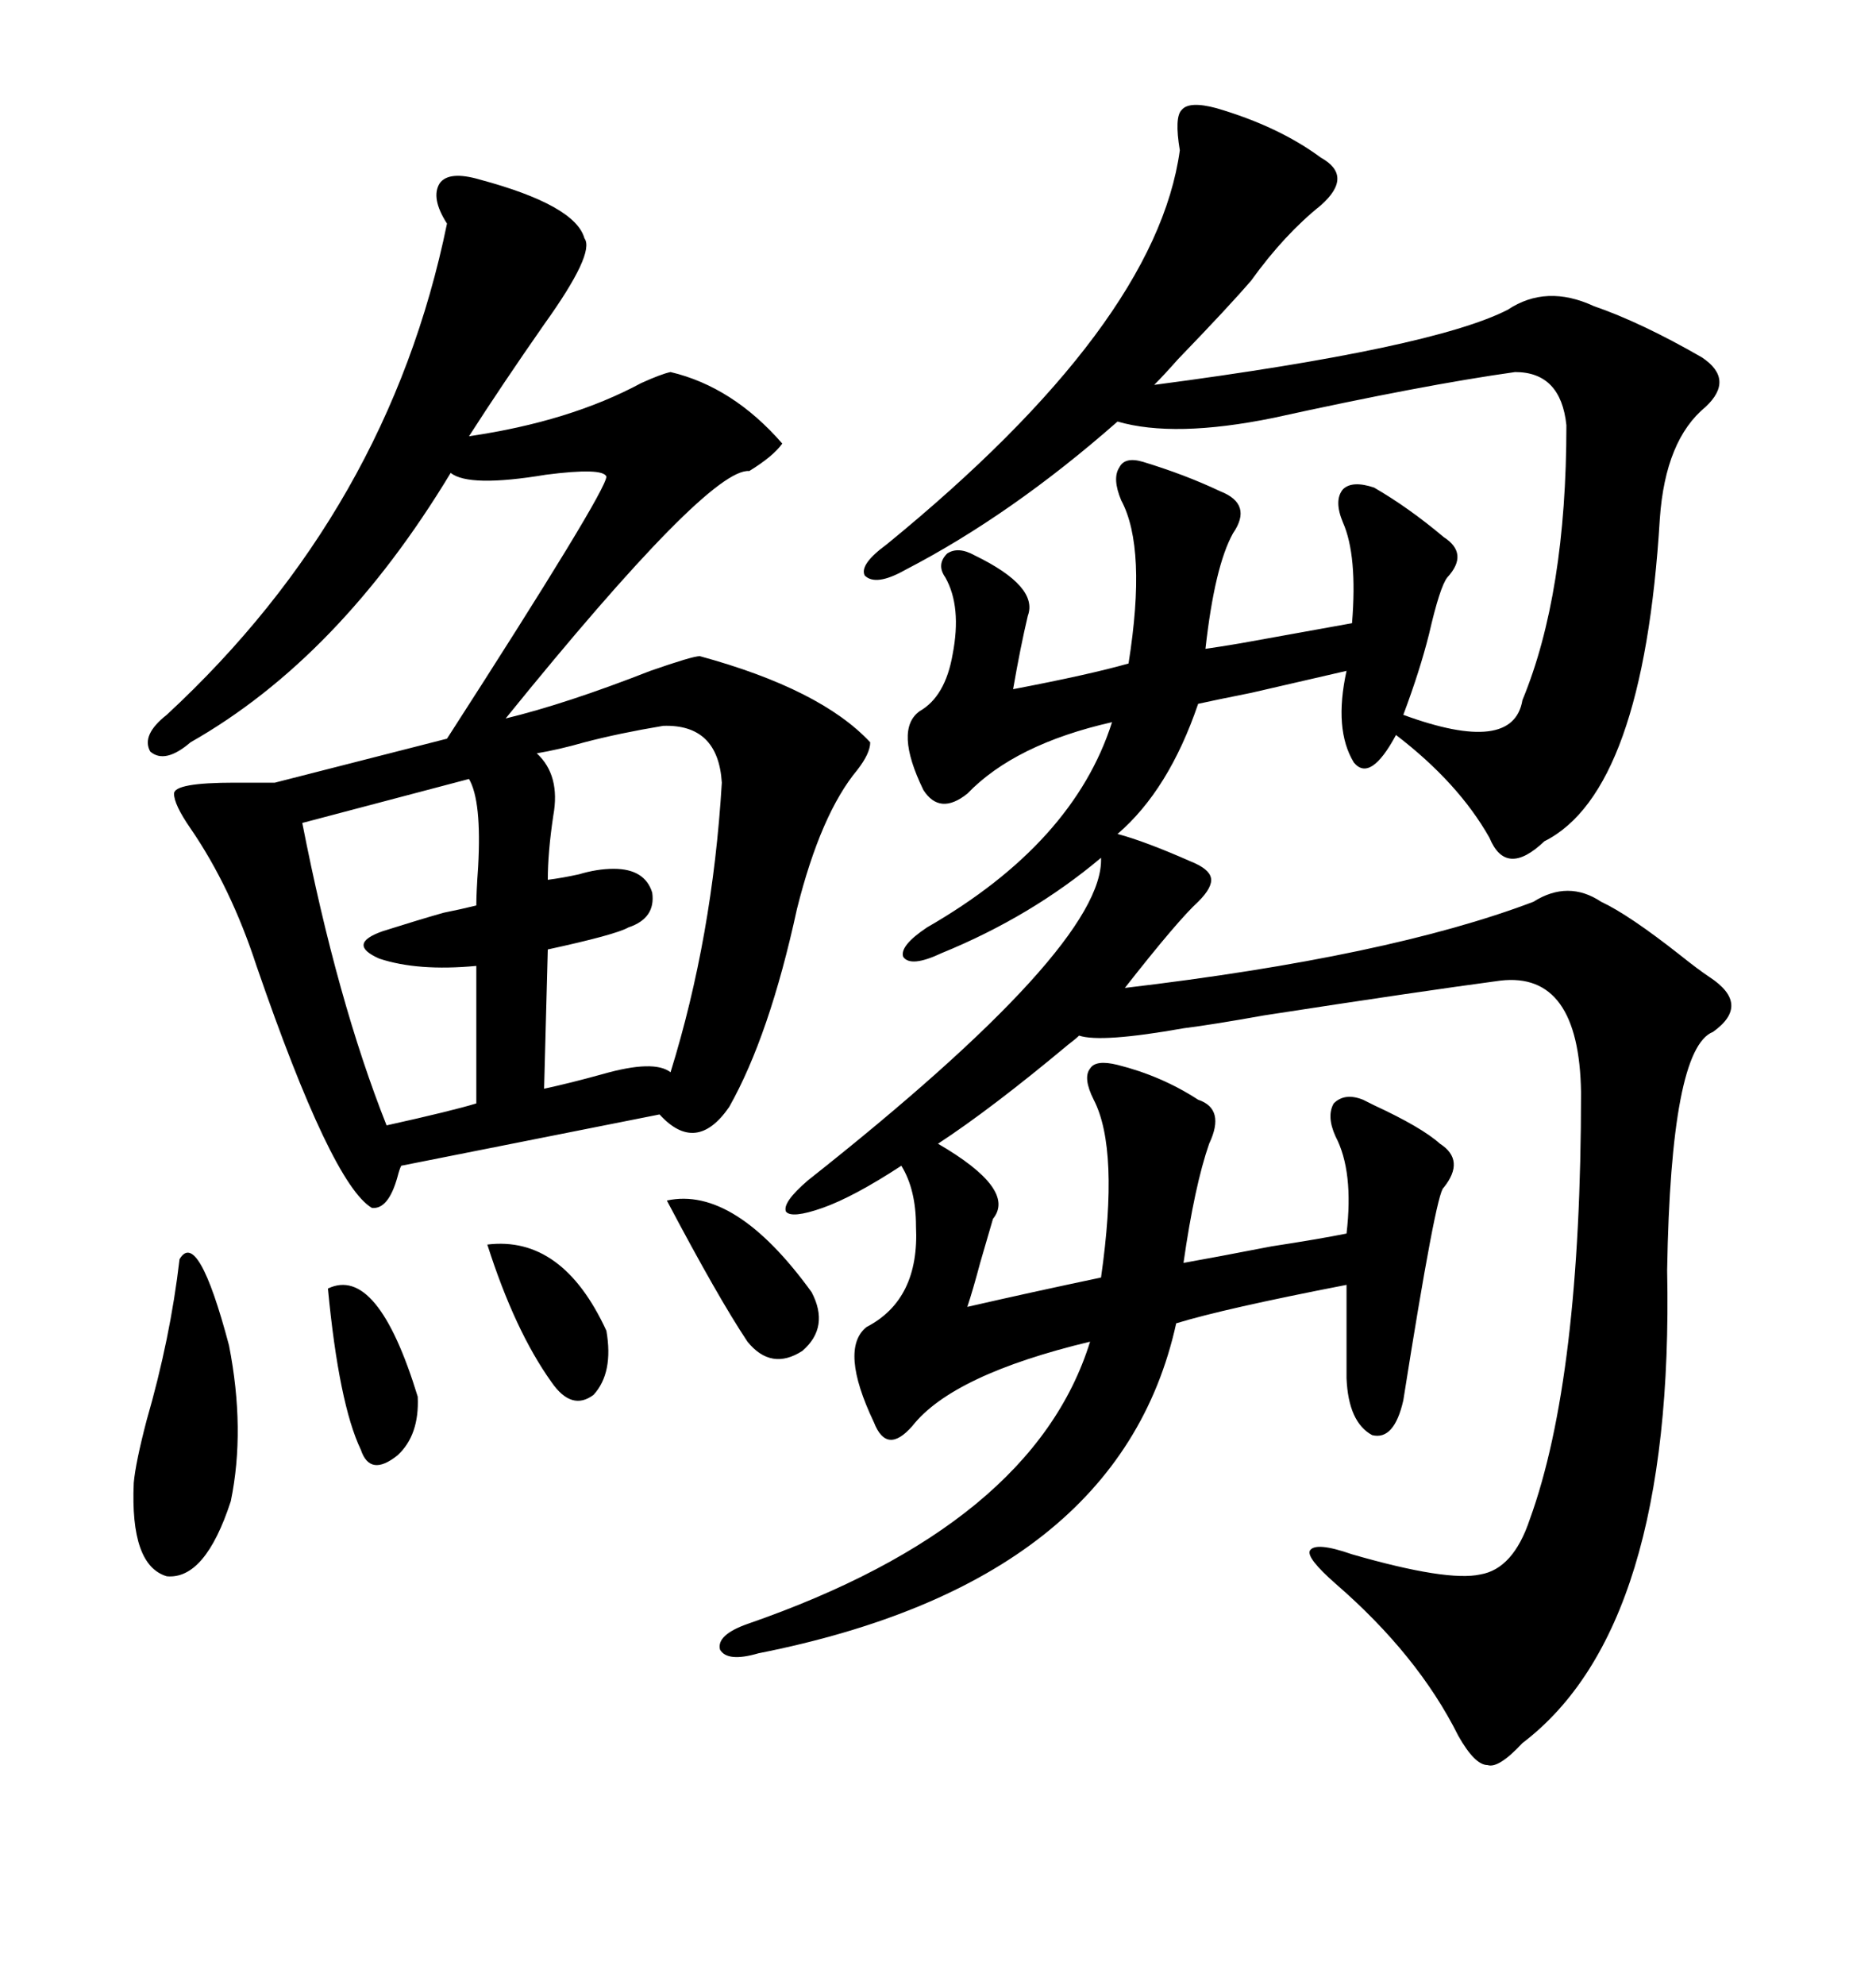 <svg xmlns="http://www.w3.org/2000/svg" xmlns:xlink="http://www.w3.org/1999/xlink" width="300" height="317.285"><path d="M194.53 17.29L194.53 17.29Q204.49 20.21 211.23 25.20L211.23 25.20Q216.50 28.13 211.23 32.81L211.23 32.81Q205.37 37.50 200.10 44.82L200.10 44.82Q196.58 48.93 188.38 57.42L188.38 57.42Q186.04 60.06 184.57 61.52L184.57 61.52Q229.10 55.66 241.11 49.51L241.11 49.51Q247.27 45.41 254.88 48.93L254.88 48.93Q262.50 51.56 272.17 57.13L272.17 57.13Q277.44 60.64 272.75 65.04L272.75 65.04Q266.31 70.31 265.43 82.91L265.43 82.91Q262.79 126.56 246.97 134.47L246.97 134.47Q240.82 140.33 238.18 133.89L238.18 133.89Q233.20 125.10 223.24 117.48L223.24 117.48Q219.14 125.10 216.50 121.88L216.50 121.88Q213.28 116.60 215.33 107.23L215.33 107.23Q211.52 108.11 200.10 110.74L200.10 110.74Q194.24 111.91 191.60 112.50L191.60 112.50Q186.91 126.27 178.71 133.30L178.71 133.30Q183.11 134.47 190.43 137.70L190.43 137.70Q193.36 138.87 193.65 140.33L193.65 140.33Q193.95 141.80 191.60 144.14L191.60 144.14Q188.38 147.07 179.88 157.91L179.88 157.91Q222.07 152.93 245.21 144.14L245.21 144.14Q250.78 140.63 256.05 144.14L256.05 144.14Q260.45 146.19 268.65 152.64L268.65 152.64Q271.58 154.98 273.34 156.15L273.34 156.15Q280.08 160.55 273.93 164.94L273.93 164.94Q267.19 167.58 266.60 203.03L266.60 203.03Q267.77 260.16 243.46 278.61L243.46 278.61Q239.65 282.71 237.89 282.13L237.89 282.13Q235.84 282.13 233.20 277.44L233.20 277.44Q226.76 264.55 213.57 253.13L213.57 253.13Q208.89 249.02 209.47 247.85L209.47 247.85Q210.35 246.39 216.21 248.44L216.21 248.44Q231.45 252.83 236.72 251.66L236.72 251.66Q241.99 250.78 244.63 242.87L244.63 242.87Q252.83 220.31 252.83 174.61L252.83 174.61Q252.54 155.27 239.94 156.74L239.94 156.74Q226.76 158.50 202.15 162.30L202.15 162.30Q193.95 163.77 189.26 164.36L189.26 164.36Q176.07 166.70 172.56 165.53L172.56 165.53Q171.97 166.11 170.80 166.99L170.80 166.99Q158.50 177.25 150 182.81L150 182.81Q162.60 190.14 158.79 194.82L158.79 194.82Q158.20 196.88 156.74 201.86L156.74 201.86Q155.57 206.25 154.69 208.89L154.69 208.89Q164.94 206.54 176.07 204.20L176.07 204.20Q179.00 183.69 174.90 175.78L174.90 175.78Q173.14 172.27 174.32 170.80L174.32 170.80Q175.20 169.34 178.71 170.21L178.71 170.21Q185.74 171.97 191.60 175.78L191.60 175.78Q196.00 177.25 193.36 182.81L193.36 182.81Q191.02 189.55 189.26 201.86L189.26 201.86Q194.24 200.98 203.32 199.22L203.32 199.22Q210.94 198.05 215.33 197.17L215.33 197.17Q216.50 187.21 213.57 181.64L213.57 181.64Q212.11 178.42 213.28 176.37L213.28 176.37Q215.04 174.61 217.97 175.78L217.97 175.78Q218.55 176.07 219.73 176.66L219.73 176.66Q227.34 180.18 230.27 182.81L230.27 182.81Q234.38 185.45 230.86 189.84L230.86 189.84Q229.69 190.43 224.41 223.83L224.41 223.83Q222.95 230.27 219.43 229.39L219.43 229.39Q215.63 227.34 215.33 220.31L215.33 220.31L215.33 205.37Q195.70 209.18 188.09 211.52L188.09 211.52Q179.00 252.83 121.29 264.26L121.29 264.26Q116.31 265.72 115.14 263.67L115.14 263.67Q114.55 261.33 119.53 259.57L119.53 259.57Q165.23 243.75 174.32 214.45L174.32 214.45Q152.34 219.73 145.90 227.93L145.90 227.93Q141.80 232.62 139.75 227.34L139.75 227.34Q134.18 215.63 138.57 212.11L138.57 212.11Q147.07 207.71 146.48 196.00L146.48 196.00Q146.48 190.14 144.14 186.33L144.14 186.33Q136.52 191.31 131.54 193.07L131.54 193.07Q126.56 194.82 125.68 193.65L125.68 193.65Q125.10 192.19 129.20 188.67L129.20 188.67Q176.66 151.17 176.07 137.11L176.07 137.11Q164.94 146.48 150.59 152.34L150.59 152.34Q145.61 154.69 144.43 152.93L144.43 152.93Q143.85 151.17 148.24 148.24L148.24 148.24Q171.68 134.77 177.83 115.43L177.83 115.43Q162.30 118.95 154.69 126.86L154.69 126.86Q150.29 130.37 147.66 126.27L147.66 126.27Q142.97 116.60 147.07 113.67L147.07 113.67Q151.17 111.33 152.34 104.59L152.34 104.59Q153.81 96.97 151.17 92.29L151.17 92.29Q149.71 90.23 151.46 88.48L151.46 88.48Q153.22 87.30 155.86 88.77L155.86 88.77Q166.11 93.75 164.36 98.44L164.36 98.44Q163.18 103.42 162.01 110.16L162.01 110.16Q174.32 107.81 180.47 106.05L180.47 106.05Q183.40 87.60 179.30 79.98L179.30 79.98Q177.83 76.46 179.00 74.71L179.00 74.71Q179.88 72.95 182.81 73.83L182.81 73.83Q189.55 75.88 195.12 78.52L195.12 78.52Q200.39 80.57 197.17 85.25L197.17 85.25Q194.24 90.53 192.77 103.71L192.77 103.71Q194.82 103.42 198.34 102.83L198.34 102.83Q211.23 100.49 216.21 99.61L216.21 99.61Q217.09 88.77 214.75 83.50L214.75 83.50Q213.28 79.98 214.75 78.22L214.75 78.22Q216.21 76.76 219.73 77.93L219.73 77.93Q225.29 81.15 230.86 85.84L230.86 85.84Q234.96 88.48 231.45 92.29L231.45 92.29Q230.27 93.75 228.52 101.37L228.52 101.37Q227.05 107.23 224.41 114.26L224.41 114.26Q241.99 120.70 243.46 111.91L243.46 111.91Q250.49 94.92 250.49 67.97L250.49 67.97Q249.61 59.47 242.29 59.47L242.29 59.47Q227.64 61.52 203.61 66.80L203.61 66.80Q187.79 70.02 178.71 67.38L178.71 67.38Q161.72 82.32 144.73 91.11L144.73 91.11Q140.04 93.75 138.28 91.99L138.28 91.99Q137.40 90.23 141.80 87.01L141.80 87.01Q184.86 51.86 188.67 24.02L188.67 24.02Q187.79 18.75 188.96 17.58L188.96 17.58Q190.14 16.11 194.53 17.29ZM76.76 28.71L76.76 28.71Q91.99 32.81 93.46 38.09L93.46 38.09Q95.21 40.43 87.01 51.86L87.01 51.86Q80.27 61.52 75 69.73L75 69.73Q91.11 67.38 102.54 61.23L102.54 61.23Q105.76 59.77 107.23 59.47L107.23 59.47Q117.19 61.82 125.10 70.90L125.10 70.90Q123.63 72.95 119.82 75.29L119.82 75.29Q113.38 74.71 80.86 114.84L80.86 114.84Q90.53 112.50 104.00 107.23L104.00 107.23Q110.74 104.88 111.91 104.88L111.91 104.88Q131.25 110.16 139.16 118.65L139.16 118.65Q139.16 120.41 137.11 123.05L137.11 123.05Q131.25 130.08 127.44 145.31L127.44 145.31Q123.05 165.53 116.60 176.95L116.60 176.95Q111.33 184.57 105.47 178.13L105.47 178.13L64.16 186.33Q63.87 186.91 63.57 188.09L63.57 188.09Q62.11 193.36 59.47 193.07L59.47 193.07Q53.03 189.26 41.02 154.39L41.02 154.39Q36.91 141.80 30.47 132.42L30.47 132.42Q27.83 128.61 27.83 126.86L27.83 126.86Q27.83 125.10 37.50 125.10L37.50 125.10Q41.60 125.10 43.95 125.10L43.95 125.10L71.48 118.07Q96.97 78.52 96.97 76.17L96.97 76.17Q96.39 74.71 87.30 75.88L87.30 75.88Q75 77.93 72.07 75.59L72.07 75.59Q54.20 105.18 30.47 118.65L30.47 118.65Q26.37 122.17 24.02 120.12L24.02 120.12Q22.56 117.48 26.66 114.26L26.66 114.26Q62.11 81.45 71.48 35.74L71.48 35.74Q68.85 31.64 70.31 29.30L70.31 29.30Q71.78 27.25 76.76 28.71ZM106.05 116.02L106.05 116.02Q99.02 117.19 93.46 118.65L93.46 118.65Q89.36 119.82 85.84 120.41L85.84 120.41Q89.65 123.93 88.48 130.37L88.48 130.37Q87.60 136.23 87.60 140.63L87.60 140.63Q89.94 140.33 92.58 139.75L92.58 139.75Q95.51 138.87 98.14 138.87L98.14 138.87Q103.13 138.87 104.30 142.68L104.30 142.68Q104.88 146.78 100.49 148.24L100.49 148.24Q98.44 149.41 87.60 151.76L87.60 151.76L87.01 174.02Q91.11 173.14 96.39 171.68L96.39 171.68Q104.59 169.34 107.23 171.39L107.23 171.39Q113.96 149.71 115.43 125.10L115.43 125.10Q114.84 115.72 106.05 116.02ZM75 124.51L75 124.51L48.34 131.54Q53.91 159.96 61.82 179.88L61.82 179.88Q72.36 177.54 76.17 176.37L76.17 176.37L76.17 154.39Q66.80 155.27 60.64 153.22L60.64 153.22Q55.37 150.88 61.23 148.83L61.23 148.83Q66.80 147.07 70.90 145.90L70.90 145.90Q73.83 145.31 76.17 144.73L76.17 144.73Q76.17 142.68 76.46 138.57L76.46 138.57Q77.05 128.03 75 124.51ZM28.71 201.27L28.71 201.27Q31.64 196.29 36.62 215.04L36.62 215.04Q39.26 228.52 36.91 239.94L36.91 239.94Q32.81 252.54 26.66 251.95L26.66 251.95Q20.80 250.20 21.39 237.01L21.39 237.01Q21.68 233.79 23.44 227.05L23.44 227.05Q27.25 213.87 28.71 201.27ZM106.64 191.89L106.64 191.89Q117.48 189.55 129.79 206.54L129.79 206.54Q132.71 212.11 128.32 215.92L128.32 215.92Q123.34 219.14 119.53 214.45L119.53 214.45Q114.84 207.42 106.64 191.89ZM77.93 198.93L77.93 198.93Q89.94 197.46 96.97 212.70L96.97 212.70Q98.14 219.43 94.92 222.95L94.92 222.95Q91.41 225.59 88.18 220.90L88.18 220.90Q82.32 212.70 77.93 198.93ZM52.44 205.96L52.44 205.96Q60.35 202.15 66.80 223.24L66.80 223.24Q67.09 229.39 63.57 232.62L63.57 232.62Q59.18 236.13 57.71 231.74L57.71 231.74Q54.20 224.41 52.44 205.96Z"/></svg>
